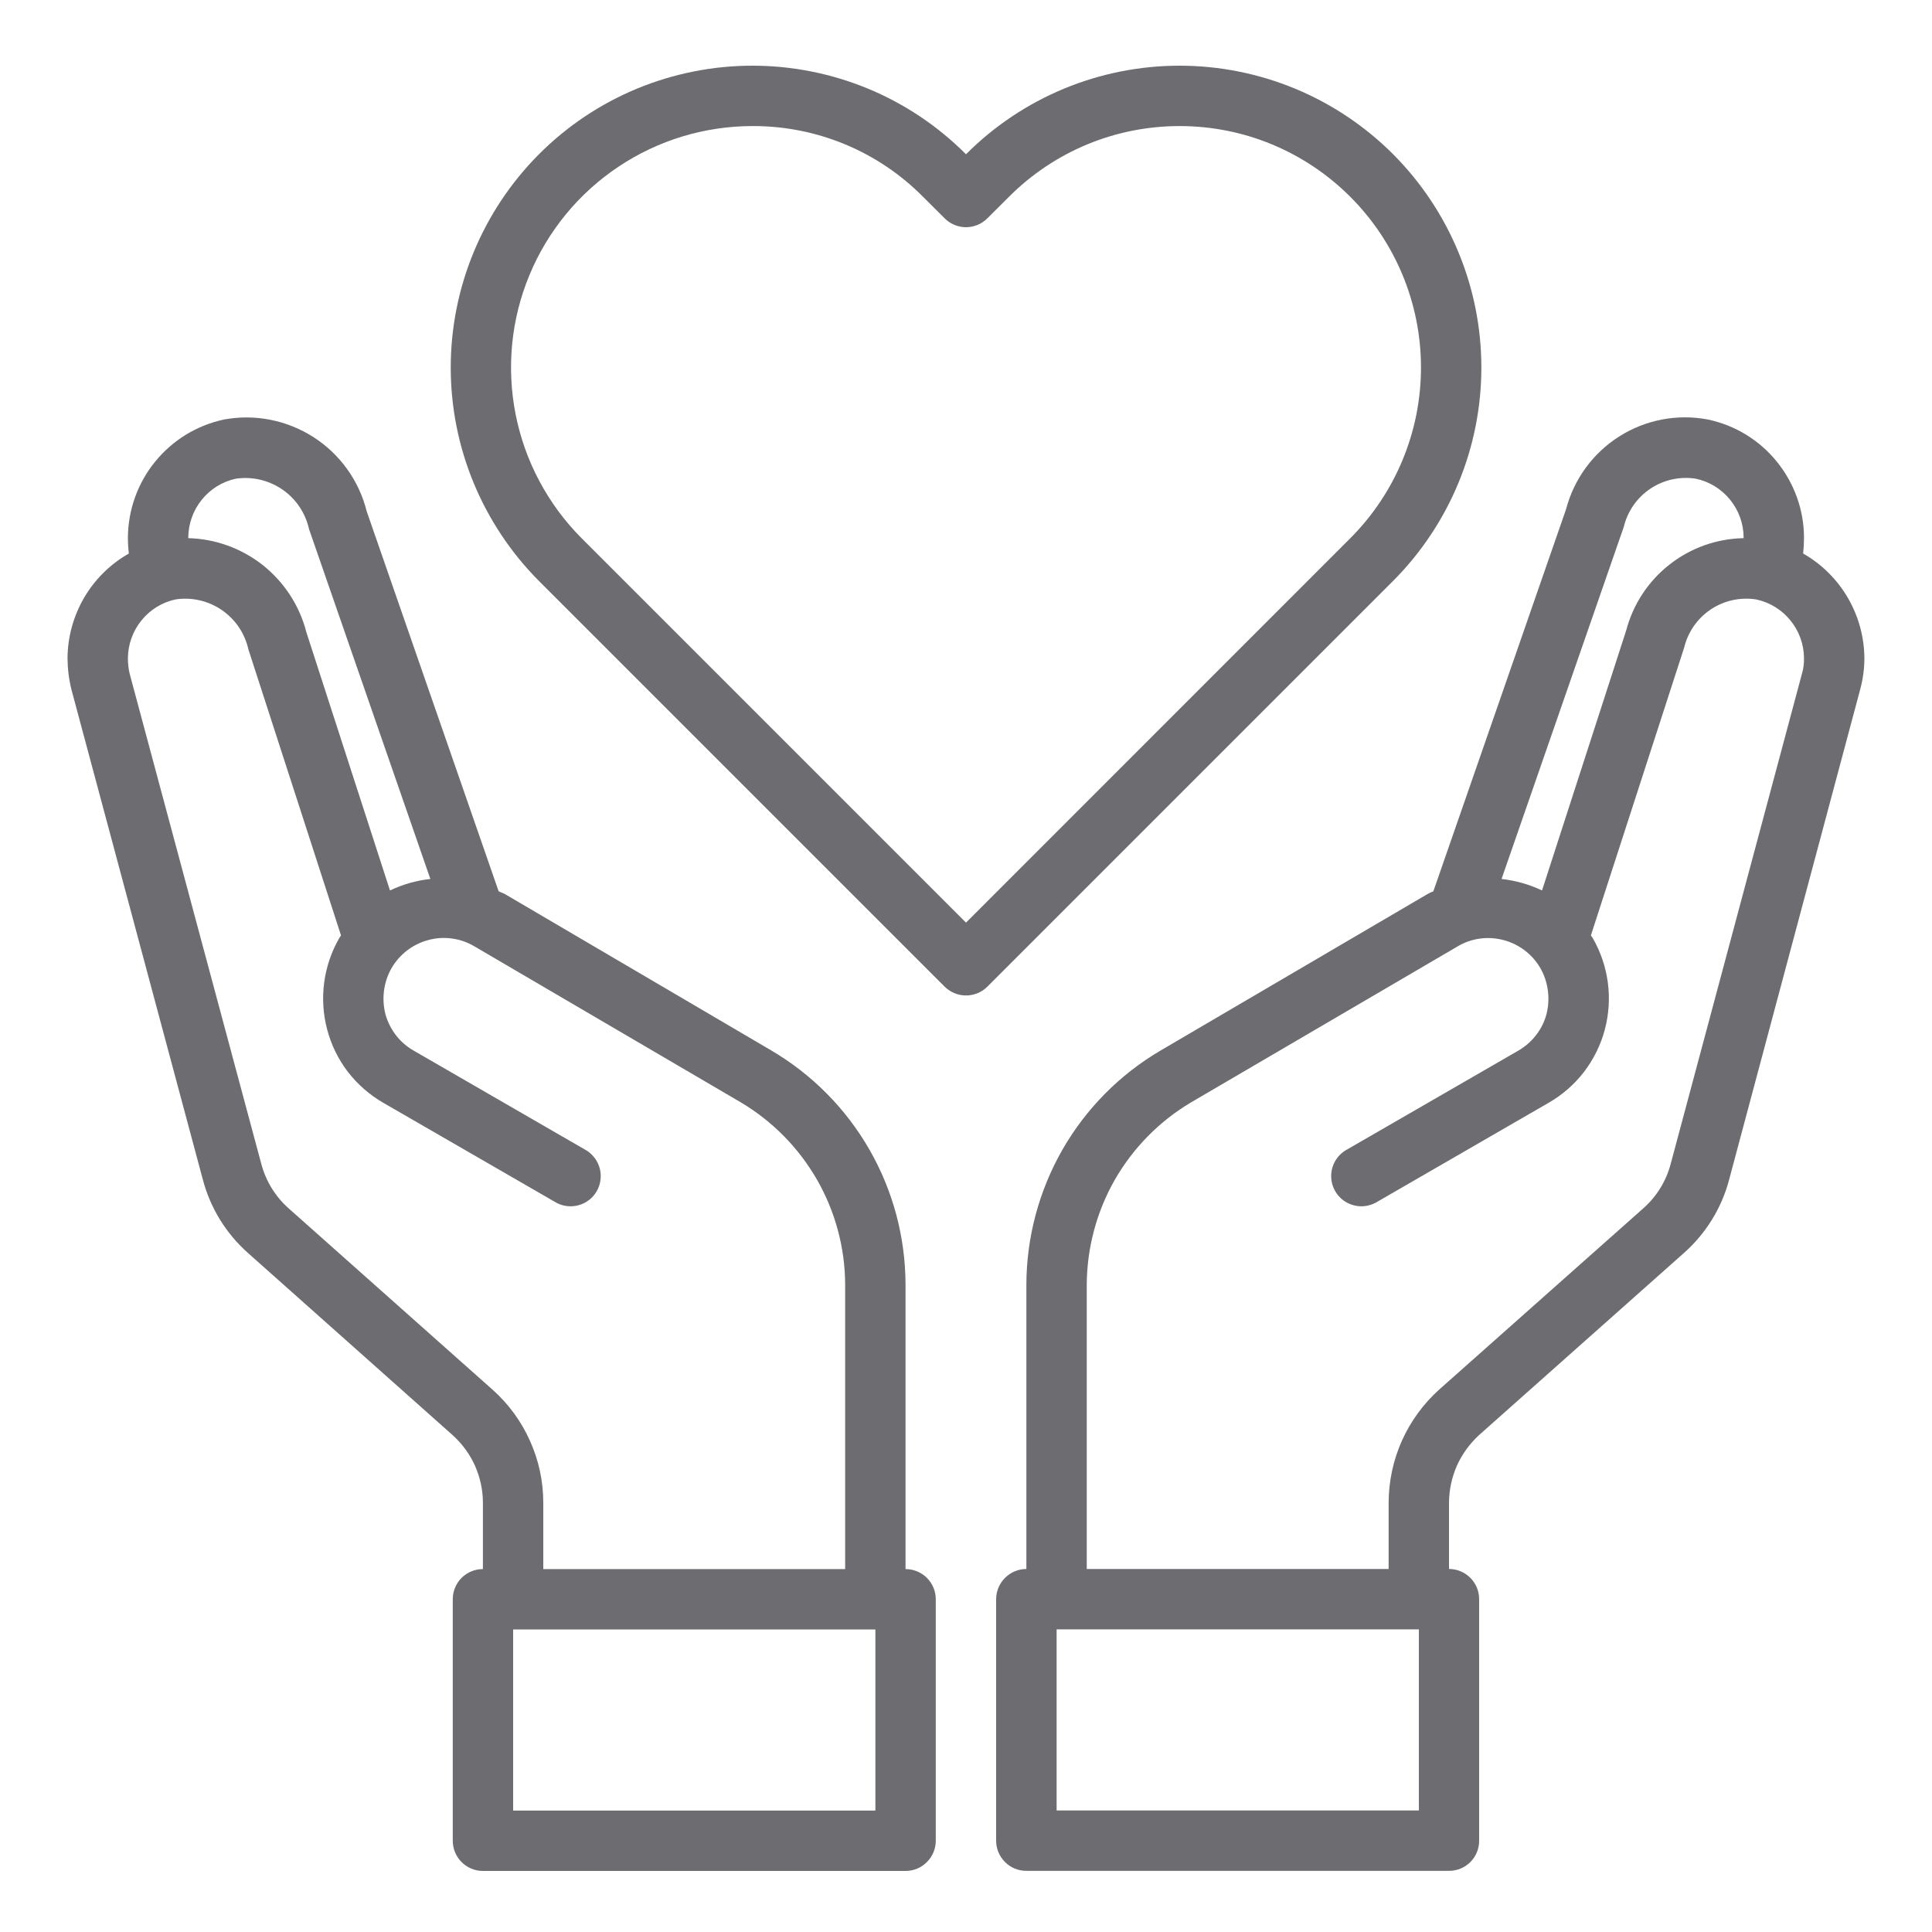 <svg width="20" height="20" viewBox="0 0 20 20" fill="none" xmlns="http://www.w3.org/2000/svg">
<g clip-path="url(#clip0_3013_36)">
<g clip-path="url(#clip1_3013_36)">
<path d="M18.666 5.73C18.672 5.675 18.675 5.62 18.675 5.564C18.674 5.278 18.574 5.001 18.393 4.778C18.213 4.556 17.961 4.402 17.681 4.343C17.364 4.282 17.036 4.345 16.764 4.517C16.491 4.689 16.294 4.959 16.212 5.271L14.838 9.227C14.817 9.235 14.797 9.244 14.778 9.255L12.016 10.874C11.593 11.122 11.242 11.476 10.998 11.902C10.755 12.327 10.626 12.809 10.625 13.299V16.242C10.542 16.242 10.463 16.275 10.404 16.334C10.345 16.393 10.312 16.472 10.312 16.555V19.055C10.312 19.138 10.345 19.217 10.404 19.276C10.463 19.335 10.542 19.367 10.625 19.367H15C15.083 19.367 15.162 19.335 15.221 19.276C15.28 19.217 15.312 19.138 15.312 19.055V16.555C15.312 16.472 15.28 16.393 15.221 16.334C15.162 16.275 15.083 16.242 15 16.242V15.555C15.001 15.423 15.029 15.293 15.082 15.172C15.136 15.052 15.215 14.944 15.312 14.855L17.425 12.977C17.656 12.775 17.822 12.508 17.9 12.211L19.256 7.139C19.285 7.033 19.3 6.924 19.3 6.814C19.299 6.594 19.239 6.378 19.128 6.187C19.017 5.997 18.857 5.839 18.666 5.73ZM16.809 5.455C16.848 5.293 16.946 5.152 17.083 5.06C17.221 4.967 17.389 4.93 17.553 4.955C17.693 4.984 17.819 5.061 17.909 5.172C18 5.283 18.049 5.421 18.05 5.564V5.571C17.771 5.576 17.501 5.672 17.282 5.845C17.062 6.017 16.905 6.257 16.834 6.527L15.963 9.218C15.831 9.155 15.689 9.115 15.544 9.099L16.809 5.455ZM14.688 18.742H10.938V16.867H14.688V18.742ZM18.653 6.977L17.294 12.052C17.247 12.228 17.149 12.387 17.012 12.508L14.897 14.386C14.733 14.534 14.602 14.714 14.512 14.915C14.422 15.117 14.376 15.335 14.375 15.555V16.242H11.25V13.299C11.252 12.918 11.352 12.543 11.541 12.212C11.731 11.882 12.003 11.605 12.331 11.411L15.091 9.796C15.162 9.754 15.24 9.727 15.322 9.716C15.404 9.705 15.487 9.711 15.566 9.732C15.646 9.753 15.72 9.79 15.786 9.84C15.851 9.89 15.906 9.952 15.947 10.024C16.028 10.168 16.05 10.338 16.009 10.499C15.988 10.578 15.951 10.652 15.9 10.717C15.85 10.782 15.787 10.836 15.716 10.877L13.925 11.911C13.857 11.954 13.808 12.022 13.789 12.101C13.77 12.179 13.782 12.262 13.822 12.331C13.862 12.401 13.928 12.453 14.006 12.475C14.083 12.498 14.166 12.489 14.238 12.452L16.028 11.418C16.171 11.336 16.297 11.227 16.397 11.097C16.497 10.966 16.571 10.817 16.613 10.658C16.698 10.338 16.653 9.998 16.488 9.711L16.469 9.683L17.434 6.705C17.473 6.543 17.571 6.402 17.708 6.31C17.846 6.217 18.014 6.18 18.178 6.205C18.318 6.234 18.444 6.311 18.534 6.422C18.625 6.533 18.674 6.671 18.675 6.814C18.676 6.869 18.669 6.924 18.653 6.977Z" fill="#6C6C71"/>
<path d="M9.374 16.243V13.299C9.373 12.809 9.245 12.327 9.001 11.902C8.757 11.476 8.406 11.122 7.984 10.874L5.221 9.252C5.202 9.243 5.18 9.236 5.162 9.227L3.796 5.293C3.717 4.976 3.52 4.702 3.245 4.525C2.97 4.349 2.639 4.283 2.318 4.343C2.038 4.403 1.787 4.556 1.606 4.779C1.425 5.001 1.326 5.278 1.324 5.565C1.324 5.62 1.327 5.675 1.334 5.73C1.142 5.839 0.982 5.997 0.871 6.187C0.76 6.378 0.7 6.594 0.699 6.815C0.7 6.924 0.713 7.033 0.74 7.14L2.099 12.208C2.177 12.506 2.342 12.774 2.574 12.977L4.684 14.855C4.782 14.943 4.862 15.051 4.916 15.171C4.97 15.292 4.999 15.423 4.999 15.555V16.243C4.916 16.243 4.837 16.276 4.778 16.334C4.72 16.393 4.687 16.472 4.687 16.555V19.055C4.687 19.138 4.72 19.218 4.778 19.276C4.837 19.335 4.916 19.368 4.999 19.368H9.374C9.457 19.368 9.537 19.335 9.595 19.276C9.654 19.218 9.687 19.138 9.687 19.055V16.555C9.687 16.472 9.654 16.393 9.595 16.334C9.537 16.276 9.457 16.243 9.374 16.243ZM1.949 5.565C1.95 5.422 1.999 5.284 2.089 5.173C2.178 5.062 2.303 4.985 2.443 4.955C2.612 4.931 2.783 4.971 2.924 5.068C3.064 5.164 3.162 5.311 3.199 5.477L4.455 9.099C4.31 9.115 4.169 9.155 4.037 9.218L3.171 6.543C3.101 6.27 2.943 6.028 2.723 5.852C2.502 5.677 2.231 5.578 1.949 5.571V5.565ZM5.099 14.386L2.987 12.508C2.85 12.386 2.752 12.226 2.705 12.049L1.343 6.977C1.33 6.924 1.324 6.869 1.324 6.815C1.325 6.672 1.374 6.534 1.464 6.423C1.553 6.312 1.678 6.235 1.818 6.205C1.985 6.18 2.156 6.219 2.296 6.315C2.436 6.411 2.534 6.556 2.571 6.721L3.53 9.683L3.512 9.711C3.347 9.998 3.302 10.338 3.387 10.658C3.429 10.817 3.502 10.967 3.602 11.097C3.703 11.227 3.828 11.336 3.971 11.418L5.762 12.452C5.833 12.489 5.916 12.498 5.994 12.475C6.071 12.453 6.137 12.401 6.177 12.332C6.217 12.262 6.229 12.179 6.21 12.101C6.191 12.023 6.142 11.955 6.074 11.911L4.284 10.877C4.212 10.836 4.149 10.782 4.099 10.717C4.049 10.652 4.012 10.578 3.99 10.499C3.949 10.338 3.971 10.168 4.052 10.024C4.093 9.953 4.148 9.89 4.213 9.84C4.278 9.79 4.352 9.753 4.431 9.732C4.51 9.71 4.593 9.704 4.674 9.715C4.756 9.725 4.834 9.752 4.905 9.793L7.668 11.411C7.996 11.606 8.268 11.882 8.458 12.213C8.647 12.543 8.748 12.918 8.749 13.299V16.243H5.624V15.555C5.624 15.334 5.577 15.116 5.486 14.915C5.396 14.713 5.264 14.533 5.099 14.386ZM9.062 18.743H5.312V16.868H9.062V18.743Z" fill="#6C6C71"/>
<path d="M14.421 1.596C14.131 1.306 13.786 1.075 13.407 0.918C13.028 0.761 12.621 0.68 12.21 0.68C11.8 0.68 11.393 0.761 11.014 0.918C10.635 1.075 10.29 1.306 10 1.597C9.71 1.306 9.365 1.075 8.986 0.918C8.607 0.761 8.2 0.68 7.79 0.68C7.379 0.68 6.973 0.761 6.593 0.918C6.214 1.075 5.869 1.306 5.579 1.597C4.995 2.183 4.666 2.977 4.666 3.805C4.666 4.633 4.995 5.427 5.579 6.014L9.779 10.214C9.838 10.272 9.917 10.305 10 10.305C10.083 10.305 10.163 10.272 10.221 10.214L14.421 6.014C15.006 5.427 15.335 4.633 15.335 3.805C15.335 2.977 15.006 2.183 14.421 1.596ZM10 9.551L6.021 5.572C5.672 5.222 5.434 4.776 5.338 4.291C5.242 3.806 5.291 3.304 5.481 2.847C5.67 2.391 5.991 2 6.402 1.726C6.813 1.451 7.296 1.305 7.791 1.305C8.119 1.304 8.444 1.368 8.748 1.494C9.051 1.62 9.326 1.805 9.557 2.039L9.779 2.26C9.838 2.319 9.917 2.352 10 2.352C10.083 2.352 10.162 2.319 10.221 2.26L10.444 2.038C10.675 1.806 10.951 1.621 11.254 1.495C11.558 1.369 11.883 1.305 12.211 1.305C12.54 1.305 12.865 1.369 13.168 1.495C13.472 1.621 13.747 1.806 13.979 2.038C14.447 2.507 14.71 3.142 14.71 3.804C14.71 4.467 14.447 5.102 13.979 5.571L10 9.551Z" fill="#6C6C71"/>
</g>
</g>
<defs>
<clipPath id="clip0_3013_36">
<rect width="20" height="20" fill="white" transform="translate(0 -0.007)"/>
</clipPath>
<clipPath id="clip1_3013_36">
<rect width="20" height="20" fill="white" transform="translate(0 -0.007)"/>
</clipPath>
</defs>
</svg>
